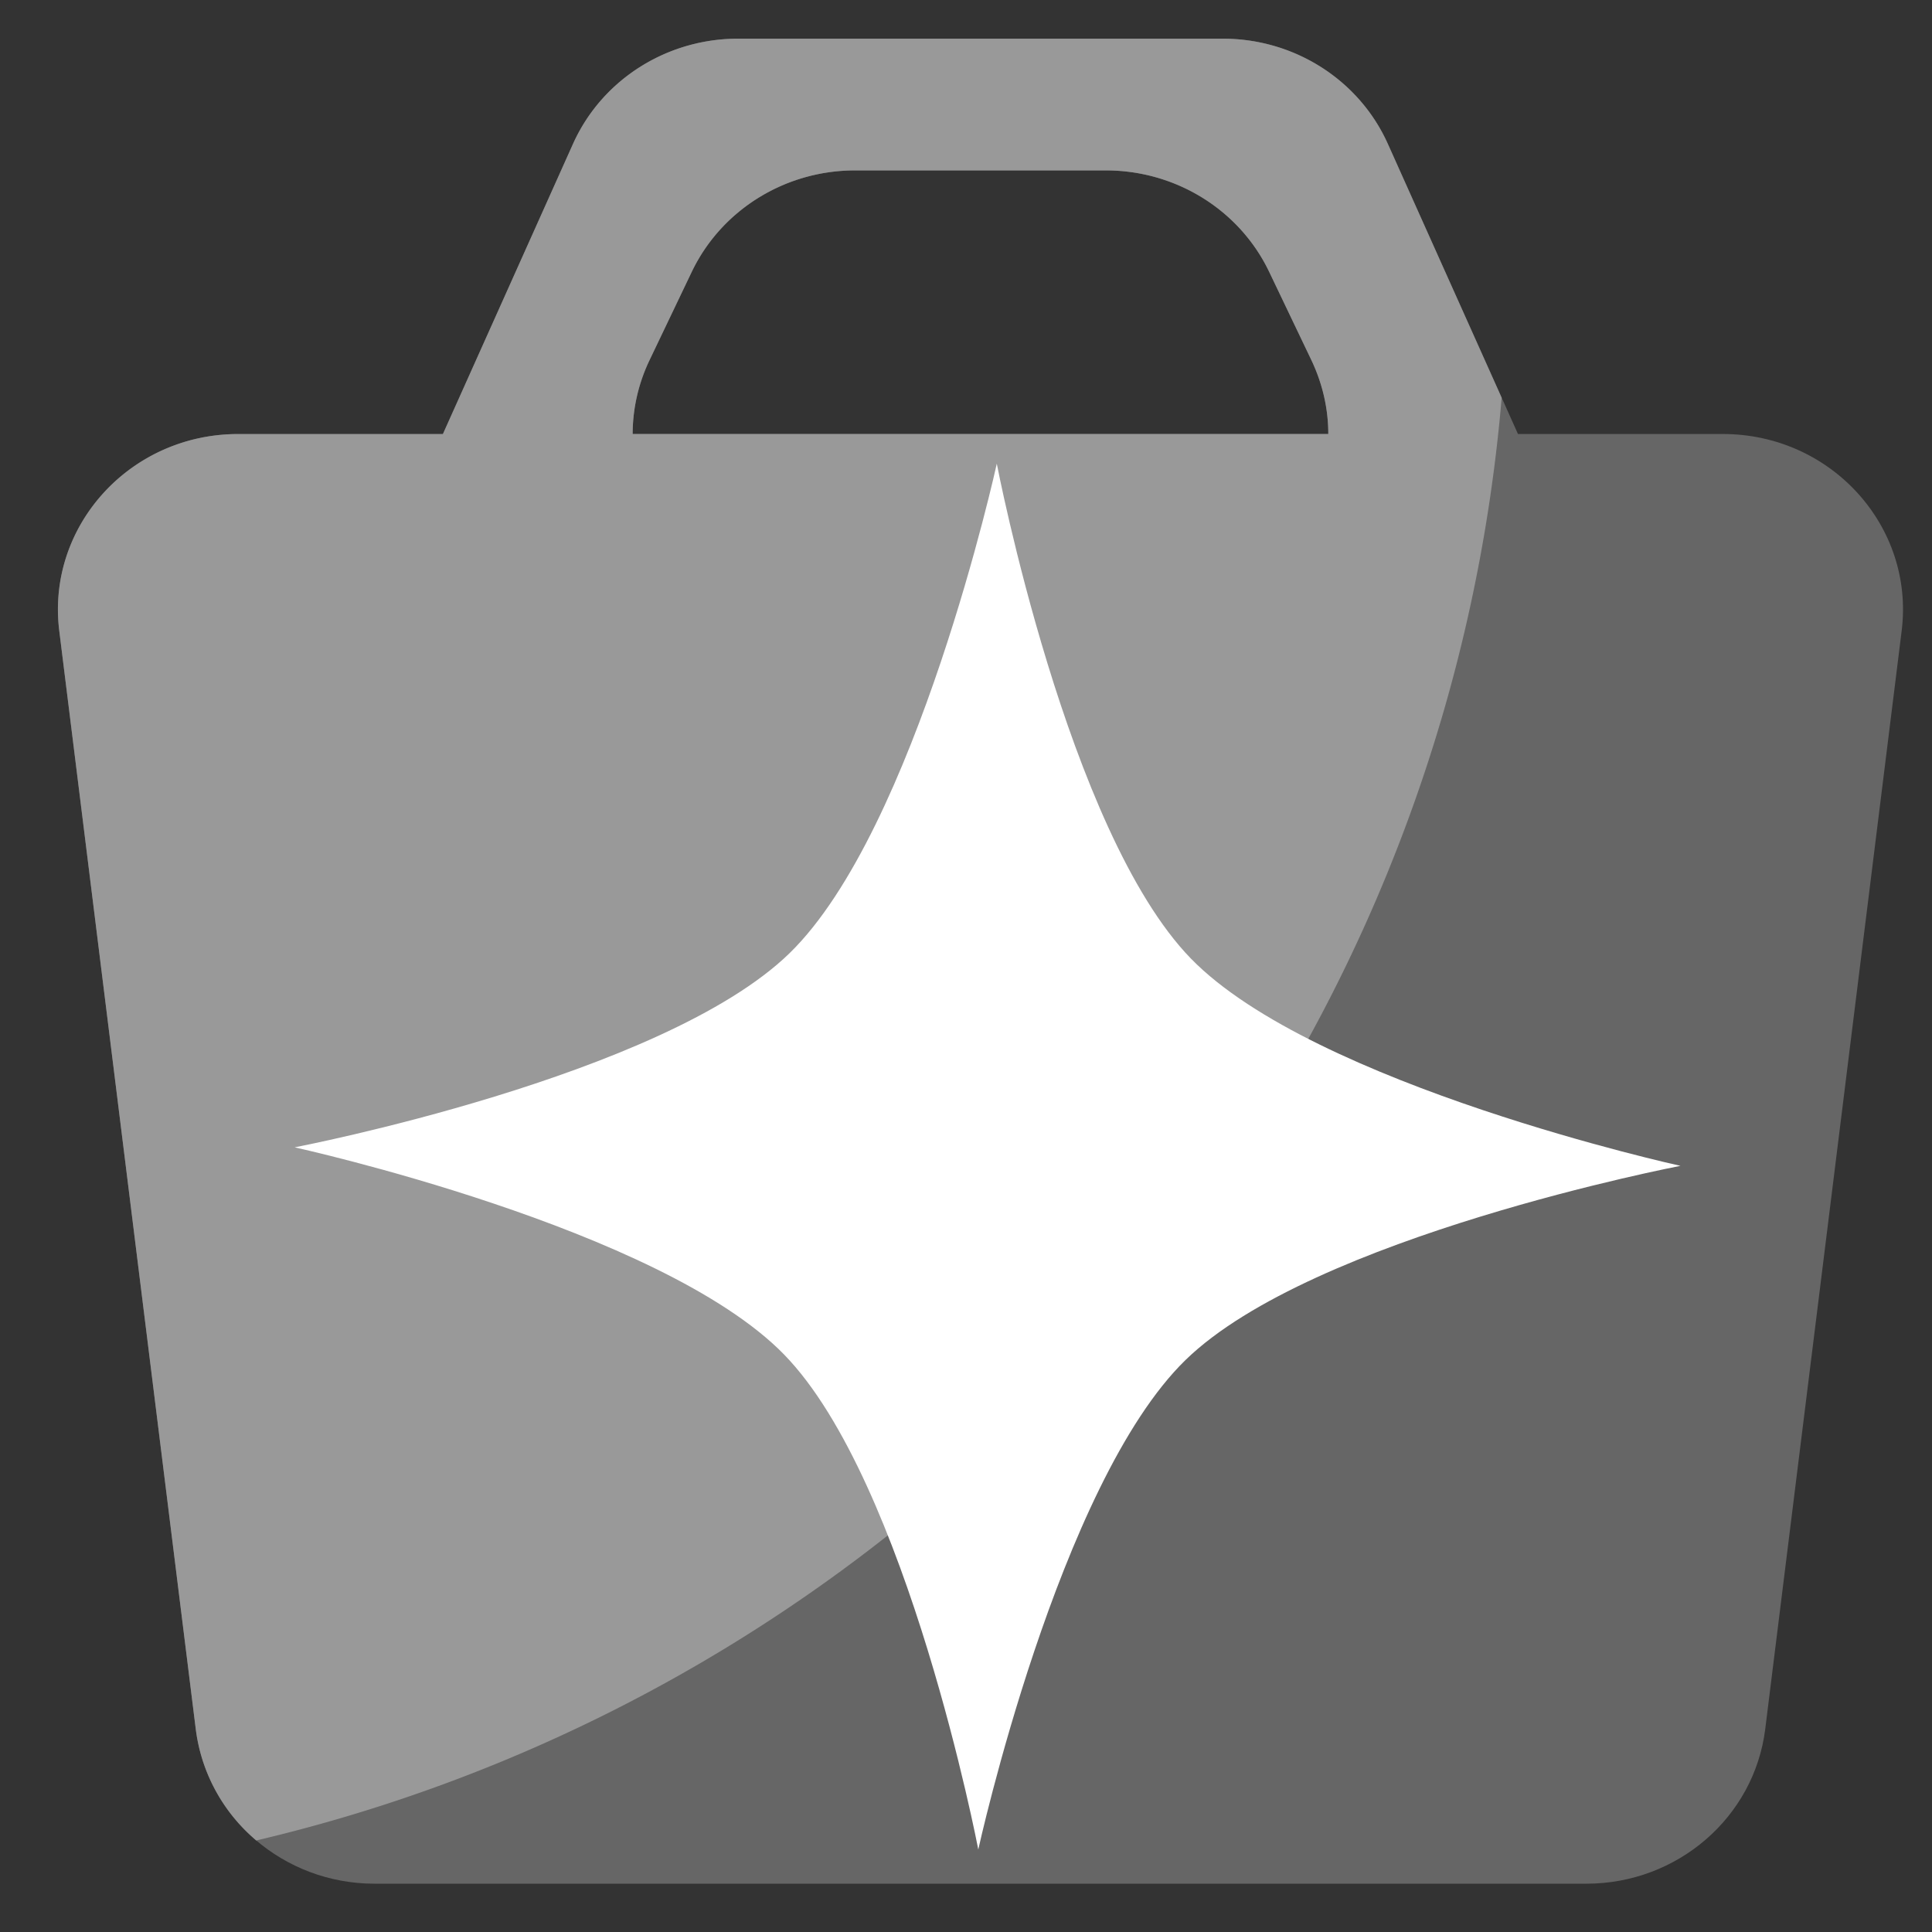 <?xml version="1.0" encoding="UTF-8" standalone="no"?>
<svg
   width="50"
   height="50"
   viewBox="0 0 50 50"
   version="1.1"
   id="svg2284"
   sodipodi:docname="icon_ai_purchase (1).svg"
   xml:space="preserve"
   inkscape:version="1.2.2 (732a01da63, 2022-12-09)"
   xmlns:inkscape="http://www.inkscape.org/namespaces/inkscape"
   xmlns:sodipodi="http://sodipodi.sourceforge.net/DTD/sodipodi-0.dtd"
   xmlns="http://www.w3.org/2000/svg"
   xmlns:svg="http://www.w3.org/2000/svg"><rect x="0" y="0" width="50" height="50" fill="#333333" stroke="none"/><defs
     id="defs2288"><linearGradient
       id="paint0_linear_3358_13550"
       x1="25"
       y1="4"
       x2="48.217"
       y2="7.518"
       gradientUnits="userSpaceOnUse"
       gradientTransform="matrix(1.18,0,0,1.18,-7.096,-60.768)"><stop
         stop-color="white"
         id="stop6" /><stop
         offset="1"
         stop-color="white"
         stop-opacity="0"
         id="stop7" /></linearGradient><linearGradient
       id="paint1_linear_3358_13550"
       x1="6"
       y1="4"
       x2="29.217"
       y2="7.518"
       gradientUnits="userSpaceOnUse"
       gradientTransform="matrix(1.18,0,0,1.18,-7.096,-60.768)"><stop
         stop-color="white"
         id="stop8" /><stop
         offset="1"
         stop-color="white"
         stop-opacity="0"
         id="stop9" /></linearGradient><linearGradient
       id="paint2_linear_3358_13550"
       x1="6.529"
       y1="28.909"
       x2="42.269"
       y2="48.222"
       gradientUnits="userSpaceOnUse"
       gradientTransform="matrix(1.18,0,0,1.18,-7.096,-60.768)"><stop
         stop-color="white"
         id="stop10" /><stop
         offset="1"
         stop-color="white"
         stop-opacity="0"
         id="stop11" /></linearGradient></defs><sodipodi:namedview
     id="namedview2286"
     pagecolor="#ffffff"
     bordercolor="#000000"
     borderopacity="0.25"
     inkscape:showpageshadow="2"
     inkscape:pageopacity="0.0"
     inkscape:pagecheckerboard="0"
     inkscape:deskcolor="#d1d1d1"
     showgrid="false"
     inkscape:zoom="7.9999999"
     inkscape:cx="36.25"
     inkscape:cy="12.875"
     inkscape:window-width="1920"
     inkscape:window-height="974"
     inkscape:window-x="-11"
     inkscape:window-y="-11"
     inkscape:window-maximized="1"
     inkscape:current-layer="svg2284" /><rect
     style="fill:#4085bf;fill-opacity:1;stroke:none;stroke-width:2.194;stroke-linejoin:round"
     id="rect5"
     width="33.574"
     height="15.437"
     x="-85.421"
     y="99.989"
     ry="0.838" /><rect
     style="fill:#fb748b;fill-opacity:1;stroke:none;stroke-width:2.452;stroke-linejoin:round"
     id="rect5-1"
     width="41.295"
     height="15.677"
     x="-88.808"
     y="82.801"
     ry="0.851" /><rect
     style="fill:#56c0a8;fill-opacity:1;stroke:none;stroke-width:2.934;stroke-linejoin:round"
     id="rect5-9"
     width="54.823"
     height="16.911"
     x="-96.155"
     y="64.464"
     ry="0.918" /><path
     id="path6"
     style="fill:#a8c5a6;stroke-width:3.78;stroke-linejoin:round"
     d="m 8.521,-25.885 c -22.895,-48.812 -0.145,0.098 -22.952,-48.955 21.637,-0.08 26.596,-0.053 48.233,-0.031 -25.329,49.083 -0.244,0.145 -25.281,48.986 z"
     sodipodi:nodetypes="cccc" /><path
     id="path1"
     style="fill:#ffffff;stroke-width:9.483;stroke-linejoin:round"
     d="m -50.721,92.234 c 0,0 -9.522,1.825 -12.808,5.024 -3.286,3.199 -5.364,12.669 -5.364,12.669 0,0 -1.825,-9.522 -5.024,-12.808 -3.199,-3.286 -12.669,-5.364 -12.669,-5.364 0,0 9.522,-1.825 12.808,-5.024 3.286,-3.199 5.364,-12.669 5.364,-12.669 0,0 1.825,9.522 5.024,12.808 3.199,3.286 12.669,5.364 12.669,5.364 z"
     sodipodi:nodetypes="czczczczc" /><g
     id="g5"
     transform="translate(-55.054,-30.527)"><path
       d="m 45.873,9 c 3.52,0.041 5.504,4.474 3.013,6.964 L 40.462,24.383 36.5,27 25,9 Z M 10.946,25.79 a 3.972,3.972 0 0 0 0,5.618 l 8.433,8.43 a 3.977,3.977 0 0 0 5.623,0 L 23.5,36 15,27 10.945,25.788 Z"
       fill="#985184"
       id="path1-7" /><path
       d="M 1.114,15.964 C -1.377,13.474 0.608,9.041 4.128,9 H 25 l 15.461,15.383 a 3.972,3.972 0 0 1 0,5.62 l -9.84,9.833 a 3.977,3.977 0 0 1 -5.621,0 z"
       fill="#1ad3bb"
       id="path2" /><path
       d="m 25,39.837 a 3.972,3.972 0 0 0 0,-5.62 l -8.434,-8.428 a 3.977,3.977 0 0 0 -5.623,0 z M 17.62,16.306 25,9 l 9.136,9.062 a 5.966,5.966 0 0 0 -8.433,0 l -3.163,3.16 a 3.48,3.48 0 0 1 -4.92,0 3.475,3.475 0 0 1 0,-4.916 z"
       fill="#005e7a"
       id="path3" /></g><g
     id="g6"
     transform="translate(-91.615,-5.777)"><path
       d="M 24.74,15.715 V 0.379 c 0.938,0 1.876,0.24 2.717,0.72 l 16.981,9.699 c 1.681,0.96 2.717,2.735 2.717,4.655 V 34.852 c 0,0.887 -0.221,1.744 -0.625,2.503 L 32.975,29.765 c -4.952,-2.728 -7.14,-2.19 -8.3,-3.399 -2.156,-2.247 0.064,-6.877 0.064,-10.651 z"
       fill="#fbb130"
       id="path1-2-6"
       style="fill:#fb748b;fill-opacity:1;stroke-width:1.18"
       sodipodi:nodetypes="ccccssccsc" /><path
       d="M 24.74,15.715 V 0.379 c -0.938,0 -1.876,0.24 -2.717,0.72 L 5.042,10.798 C 3.361,11.759 2.325,13.533 2.325,15.454 V 34.852 c 0,0.887 0.221,1.744 0.625,2.503 L 16.504,29.765 c 6.768,-3.799 8.232,-2.937 8.232,-4.612 0,-5.212 0.004,-2.564 0.004,-9.438 z"
       fill="#93407d"
       id="path3-0"
       style="fill:#56c0a8;fill-opacity:1;stroke-width:1.18"
       sodipodi:nodetypes="ccccssccsc" /><path
       d="m 2.95,37.354 c 0.47,0.884 1.188,1.636 2.092,2.152 l 16.98,9.699 c 1.681,0.96 3.752,0.96 5.434,0 l 16.98,-9.699 c 0.904,-0.517 1.622,-1.269 2.092,-2.152 l -13.553,-7.59 c -4.093,-2.363 -5.103,-3.53 -8.64,-3.53 -3.537,0 -3.814,1.275 -7.832,3.53 z"
       fill="#f85318"
       id="path5-6"
       style="fill:#4085bf;fill-opacity:1;stroke-width:1.18"
       sodipodi:nodetypes="cccccccscc" /><path
       id="path1-9"
       style="fill:#ffffff;stroke-width:9.483;stroke-linejoin:round"
       d="m 42.441,27.357 c 0,0 -9.522,1.825 -12.808,5.024 -3.286,3.199 -5.364,12.669 -5.364,12.669 0,0 -1.825,-9.522 -5.024,-12.808 -3.199,-3.286 -12.669,-5.364 -12.669,-5.364 0,0 9.522,-1.825 12.808,-5.024 3.286,-3.199 5.364,-12.669 5.364,-12.669 0,0 1.825,9.522 5.024,12.808 3.199,3.286 12.669,5.364 12.669,5.364 z"
       sodipodi:nodetypes="czczczczc" /></g><path
     d="m -157.309,-37.881 h 50 v 29.441 a 4,4.529 0 0 1 -4,4.529 h -46 z"
     fill="#985184"
     id="path1-1"
     style="stroke-width:1.064" /><path
     d="m -153.309,-27.69 a 4,4.529 0 0 1 -4,-4.529 v -5.662 a 4,4.529 0 0 1 4,-4.529 h 46 v 10.191 a 4,4.529 0 0 1 -4,4.529 z"
     fill="#fbb945"
     id="path2-5"
     style="stroke-width:1.064" /><path
     d="m -157.309,-33.351 h 50 v 4.308 a 4,4.308 0 0 1 -4,4.308 h -42 a 4,4.308 0 0 1 -4,-4.308 z"
     fill="#f78613"
     id="path3-4"
     style="stroke-width:1.038" /><path
     id="path1-79"
     style="fill:#ffffff;stroke-width:9.483;stroke-linejoin:round"
     d="m -114.811,-23.314 c 0,0 -9.518,1.848 -12.795,5.056 -3.278,3.207 -5.333,12.682 -5.333,12.682 0,0 -1.848,-9.518 -5.056,-12.795 -3.207,-3.278 -12.682,-5.333 -12.682,-5.333 0,0 9.518,-1.848 12.795,-5.056 3.278,-3.207 5.333,-12.682 5.333,-12.682 0,0 1.848,9.518 5.056,12.795 3.207,3.278 12.682,5.333 12.682,5.333 z"
     sodipodi:nodetypes="czczczczc" /><g
     id="g7"
     transform="translate(52,71)"><path
       d="M 12.036,35.417 9.021,24.898 H 40.901 L 37.887,35.417 H 12.034 Z"
       fill="#2ebcfa"
       id="path1-0"
       style="stroke-width:1.315" /><path
       d="M 15.51,45.929 13.291,35.41 h 23.462 l -2.218,10.519 h -19.027 z"
       fill="#2ebcfa"
       id="path1-0-2"
       style="fill:#2edbfa;fill-opacity:1;stroke-width:1.128" /><path
       d="M 3.043,14.423 0.029,3.904 H 49.994 L 46.98,14.423 Z"
       fill="#144496"
       id="path3-02"
       style="stroke-width:1.315" /><path
       d="M 7.555,24.906 4.542,14.387 H 45.482 l -3.014,10.519 z"
       fill="#088bf5"
       id="path4"
       style="stroke-width:1.315" /></g><path
     id="path1-8"
     style="fill:#ffffff;stroke-width:9.483;stroke-linejoin:round"
     d="m 94.763,94.096 c 0,0 -9.522,1.825 -12.808,5.024 -3.286,3.199 -5.364,12.669 -5.364,12.669 0,0 -1.825,-9.522 -5.024,-12.808 -3.199,-3.286 -12.669,-5.364 -12.669,-5.364 0,0 9.522,-1.825 12.808,-5.024 3.286,-3.199 5.364,-12.669 5.364,-12.669 0,0 1.825,9.522 5.024,12.808 3.199,3.286 12.669,5.364 12.669,5.364 z"
     sodipodi:nodetypes="czczczczc" /><path
     fill-rule="evenodd"
     clip-rule="evenodd"
     d="m 14.829,3.725 c 0.742,-1.656 2.419,-2.725 4.271,-2.725 h 12.548 c 1.853,0 3.529,1.069 4.271,2.725 l 3.366,7.507 h 5.303 c 2.797,0 4.965,2.386 4.627,5.094 l -3.531,28.423 c -0.285,2.284 -2.272,4.001 -4.628,4.001 H 9.694 c -2.358,0 -4.343,-1.717 -4.627,-4.001 L 1.534,16.327 c -0.337,-2.707 1.83,-5.094 4.627,-5.094 H 11.463 Z M 34.376,11.232 H 16.373 c 0,-0.637 0.14,-1.289 0.443,-1.923 l 1.087,-2.274 c 0.766,-1.602 2.414,-2.625 4.225,-2.625 h 6.493 c 1.811,0 3.458,1.023 4.225,2.624 l 1.088,2.274 c 0.302,0.634 0.443,1.287 0.443,1.924 z"
     fill="#088bf5"
     id="path1-98"
     style="fill:#666666;fill-opacity:1;stroke-width:1.137" /><path
     fill-rule="evenodd"
     clip-rule="evenodd"
     d="m 6.632,47.631 a 4.506,4.506 0 0 1 -1.566,-2.882 L 1.534,16.327 c -0.337,-2.707 1.83,-5.094 4.627,-5.094 h 5.301 l 3.366,-7.507 c 0.742,-1.656 2.419,-2.725 4.271,-2.725 h 12.548 c 1.853,0 3.529,1.069 4.271,2.725 l 2.945,6.568 C 37.312,28.577 24.065,43.526 6.633,47.631 Z M 16.373,11.232 h 18.003 c 0,-0.637 -0.14,-1.289 -0.443,-1.923 l -1.087,-2.274 c -0.766,-1.602 -2.414,-2.625 -4.225,-2.625 h -6.493 c -1.811,0 -3.458,1.023 -4.225,2.624 l -1.087,2.274 a 4.438,4.438 0 0 0 -0.443,1.924 z"
     fill="#2ebcfa"
     id="path2-3"
     style="fill:#999999;fill-opacity:1;stroke-width:1.137" /><path
     id="path1-8-2"
     style="fill:#ffffff;stroke-width:9.483;stroke-linejoin:round"
     d="m 43.49,30.172 c 0,0 -9.522,1.825 -12.808,5.024 -3.286,3.199 -5.364,12.669 -5.364,12.669 0,0 -1.825,-9.522 -5.024,-12.808 -3.199,-3.286 -12.669,-5.364 -12.669,-5.364 0,0 9.522,-1.825 12.808,-5.024 C 23.719,21.47 25.797,12 25.797,12 c 0,0 1.825,9.522 5.024,12.808 3.199,3.286 12.669,5.364 12.669,5.364 z"
     sodipodi:nodetypes="czczczczc" /></svg>

